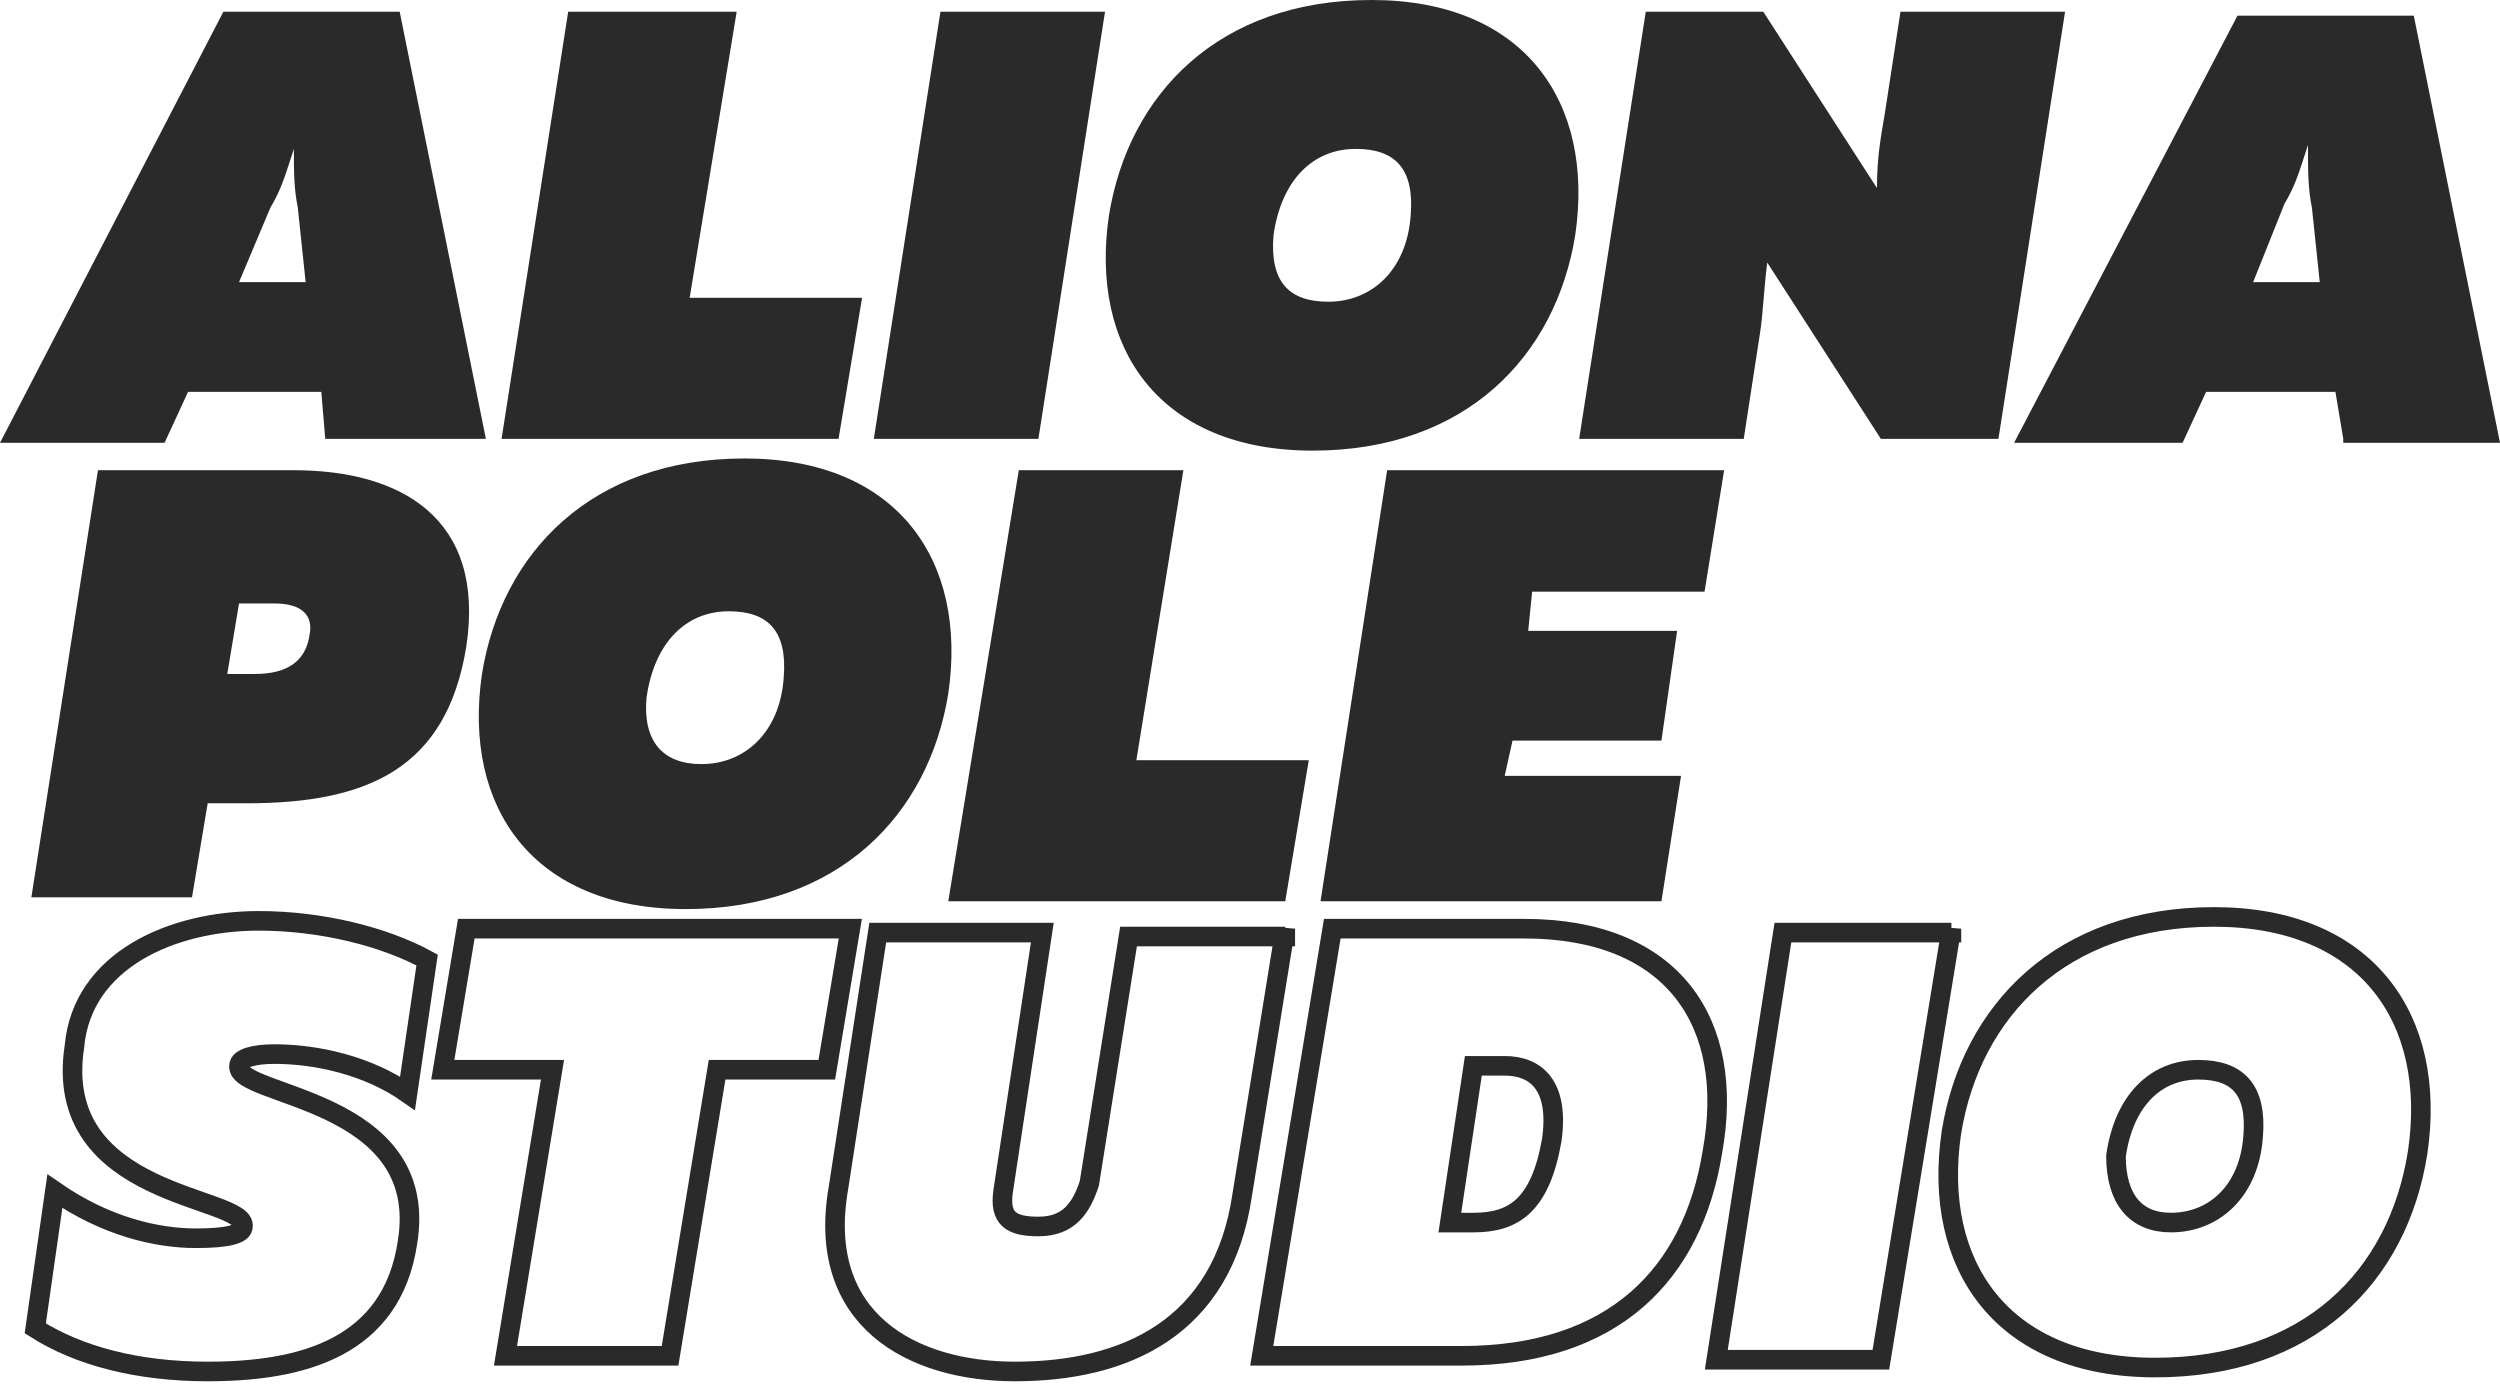 <?xml version="1.0" encoding="UTF-8"?> <!-- Generator: Adobe Illustrator 25.4.1, SVG Export Plug-In . SVG Version: 6.00 Build 0) --> <svg xmlns="http://www.w3.org/2000/svg" xmlns:xlink="http://www.w3.org/1999/xlink" id="Layer_1" x="0px" y="0px" viewBox="0 0 63.8 35.4" style="enable-background:new 0 0 63.8 35.4;" xml:space="preserve"> <style type="text/css"> .st0{fill:#2A2A2A;} .st1{fill:none;stroke:#2A2A2A;stroke-width:0.5;stroke-miterlimit:10;} </style> <g> <path class="st0" d="M8.3,11.2L8.2,10H4.8l-0.6,1.3H0l5.7-11h4.5l2.2,10.9H8.3z M6.1,7.2h1.7L7.6,5.3C7.5,4.8,7.5,4.4,7.5,3.8 c-0.2,0.6-0.3,1-0.6,1.5L6.1,7.2z"></path> <path class="st0" d="M18.8,0.3l-1.2,7.3H22l-0.6,3.6h-8.6l1.7-10.9C14.5,0.3,18.8,0.3,18.8,0.3z"></path> <path class="st0" d="M28.2,0.3l-1.7,10.9h-4.2L24,0.3H28.2z"></path> <path class="st0" d="M33.5,11.5c-3.9,0-5.7-2.6-5.2-6C28.8,2.4,31.1,0,35,0s5.7,2.6,5.2,6C39.7,9.1,37.4,11.5,33.5,11.5z M33.9,7.7 c1.1,0,2-0.8,2.1-2.2c0.1-1.2-0.4-1.7-1.4-1.7c-1.1,0-1.9,0.8-2.1,2.2C32.4,7.2,32.9,7.7,33.9,7.7z"></path> <path class="st0" d="M40.3,11.2L42,0.3h3l2.9,4.5c0-0.8,0.1-1.3,0.2-1.9l0.4-2.6h4.2L51,11.2h-3l-2.9-4.5C45,7.5,45,8,44.9,8.6 l-0.4,2.6C44.5,11.2,40.3,11.2,40.3,11.2z"></path> <path class="st0" d="M59.8,11.2L59.6,10h-3.3l-0.6,1.3h-4.3l5.7-10.9h4.5l2.2,10.9h-4C59.8,11.3,59.8,11.2,59.8,11.2z M57.5,7.2 h1.7L59,5.3c-0.1-0.5-0.1-0.9-0.1-1.6c-0.2,0.6-0.3,1-0.6,1.5L57.5,7.2z"></path> <path class="st0" d="M7.5,12c2.7,0,4.9,1.2,4.4,4.5c-0.5,3.1-2.5,4-5.6,4h-1l-0.4,2.4H0.8L2.5,12H7.5z M7,15.4H6.1l-0.3,1.8h0.7 c0.8,0,1.3-0.3,1.4-1C8,15.7,7.7,15.4,7,15.4z"></path> <path class="st0" d="M17.5,23.2c-3.9,0-5.7-2.6-5.2-6c0.5-3.1,2.8-5.5,6.7-5.5s5.7,2.6,5.2,6C23.7,20.8,21.4,23.2,17.5,23.2z M17.9,19.5c1.1,0,2-0.8,2.1-2.2c0.1-1.2-0.4-1.7-1.4-1.7c-1.1,0-1.9,0.8-2.1,2.2C16.4,18.9,16.9,19.5,17.9,19.5z"></path> <path class="st0" d="M30.2,12L29,19.4h4.4L32.8,23h-8.6L26,12H30.2z"></path> <path class="st0" d="M44,12l-0.5,3.1h-4.4l-0.1,1h3.8l-0.4,2.8h-3.8l-0.2,0.9h4.5L42.4,23h-8.7l1.7-11H44z"></path> <path class="st1" d="M6.6,23.5c1.6,0,3.2,0.4,4.3,1l-0.5,3.4c-1-0.7-2.3-1-3.4-1c-0.5,0-0.9,0.1-0.9,0.3C6,28,11,28,10.4,31.7 C10,34.4,7.7,35,5.3,35c-1.8,0-3.3-0.4-4.4-1.1l0.5-3.5C2.7,31.3,4,31.6,5,31.6c0.8,0,1.2-0.1,1.2-0.3c0.1-0.8-4.9-0.7-4.3-4.6 C2.1,24.5,4.4,23.5,6.6,23.5z"></path> <path class="st1" d="M21.7,23.7l-0.6,3.6h-2.8l-1.2,7.3h-4.2l1.2-7.3h-2.8l0.6-3.6C11.9,23.7,21.7,23.7,21.7,23.7z"></path> <path class="st1" d="M32.8,23.7l-1.1,6.8c-0.5,3.4-3,4.5-5.8,4.5c-2.6,0-5.1-1.3-4.5-4.7l1-6.5h4.2l-1,6.6 c-0.1,0.7,0.2,0.9,0.9,0.9c0.8,0,1.1-0.5,1.3-1.1l1-6.3h4C32.8,23.9,32.8,23.7,32.8,23.7z"></path> <path class="st1" d="M38.9,23.7c3.8,0,5.4,2.4,4.8,5.7c-0.5,3.1-2.5,5.2-6.4,5.2h-5.1L34,23.7H38.9z M38.4,27.2h-0.8l-0.6,4h0.6 c1,0,1.7-0.4,2-2.1C39.8,27.7,39.2,27.2,38.4,27.2z"></path> <path class="st1" d="M49.8,23.7l-1.8,11h-4.2l1.7-10.9h4.3V23.7z"></path> <path class="st1" d="M55,34.9c-3.9,0-5.7-2.6-5.2-6c0.5-3.1,2.8-5.5,6.7-5.5s5.7,2.6,5.2,6C61.2,32.6,58.9,34.9,55,34.9z M55.4,31.2c1.1,0,2-0.8,2.1-2.2c0.1-1.2-0.4-1.7-1.4-1.7c-1.1,0-1.9,0.8-2.1,2.2C54,30.6,54.5,31.2,55.4,31.2z"></path> </g> </svg> 